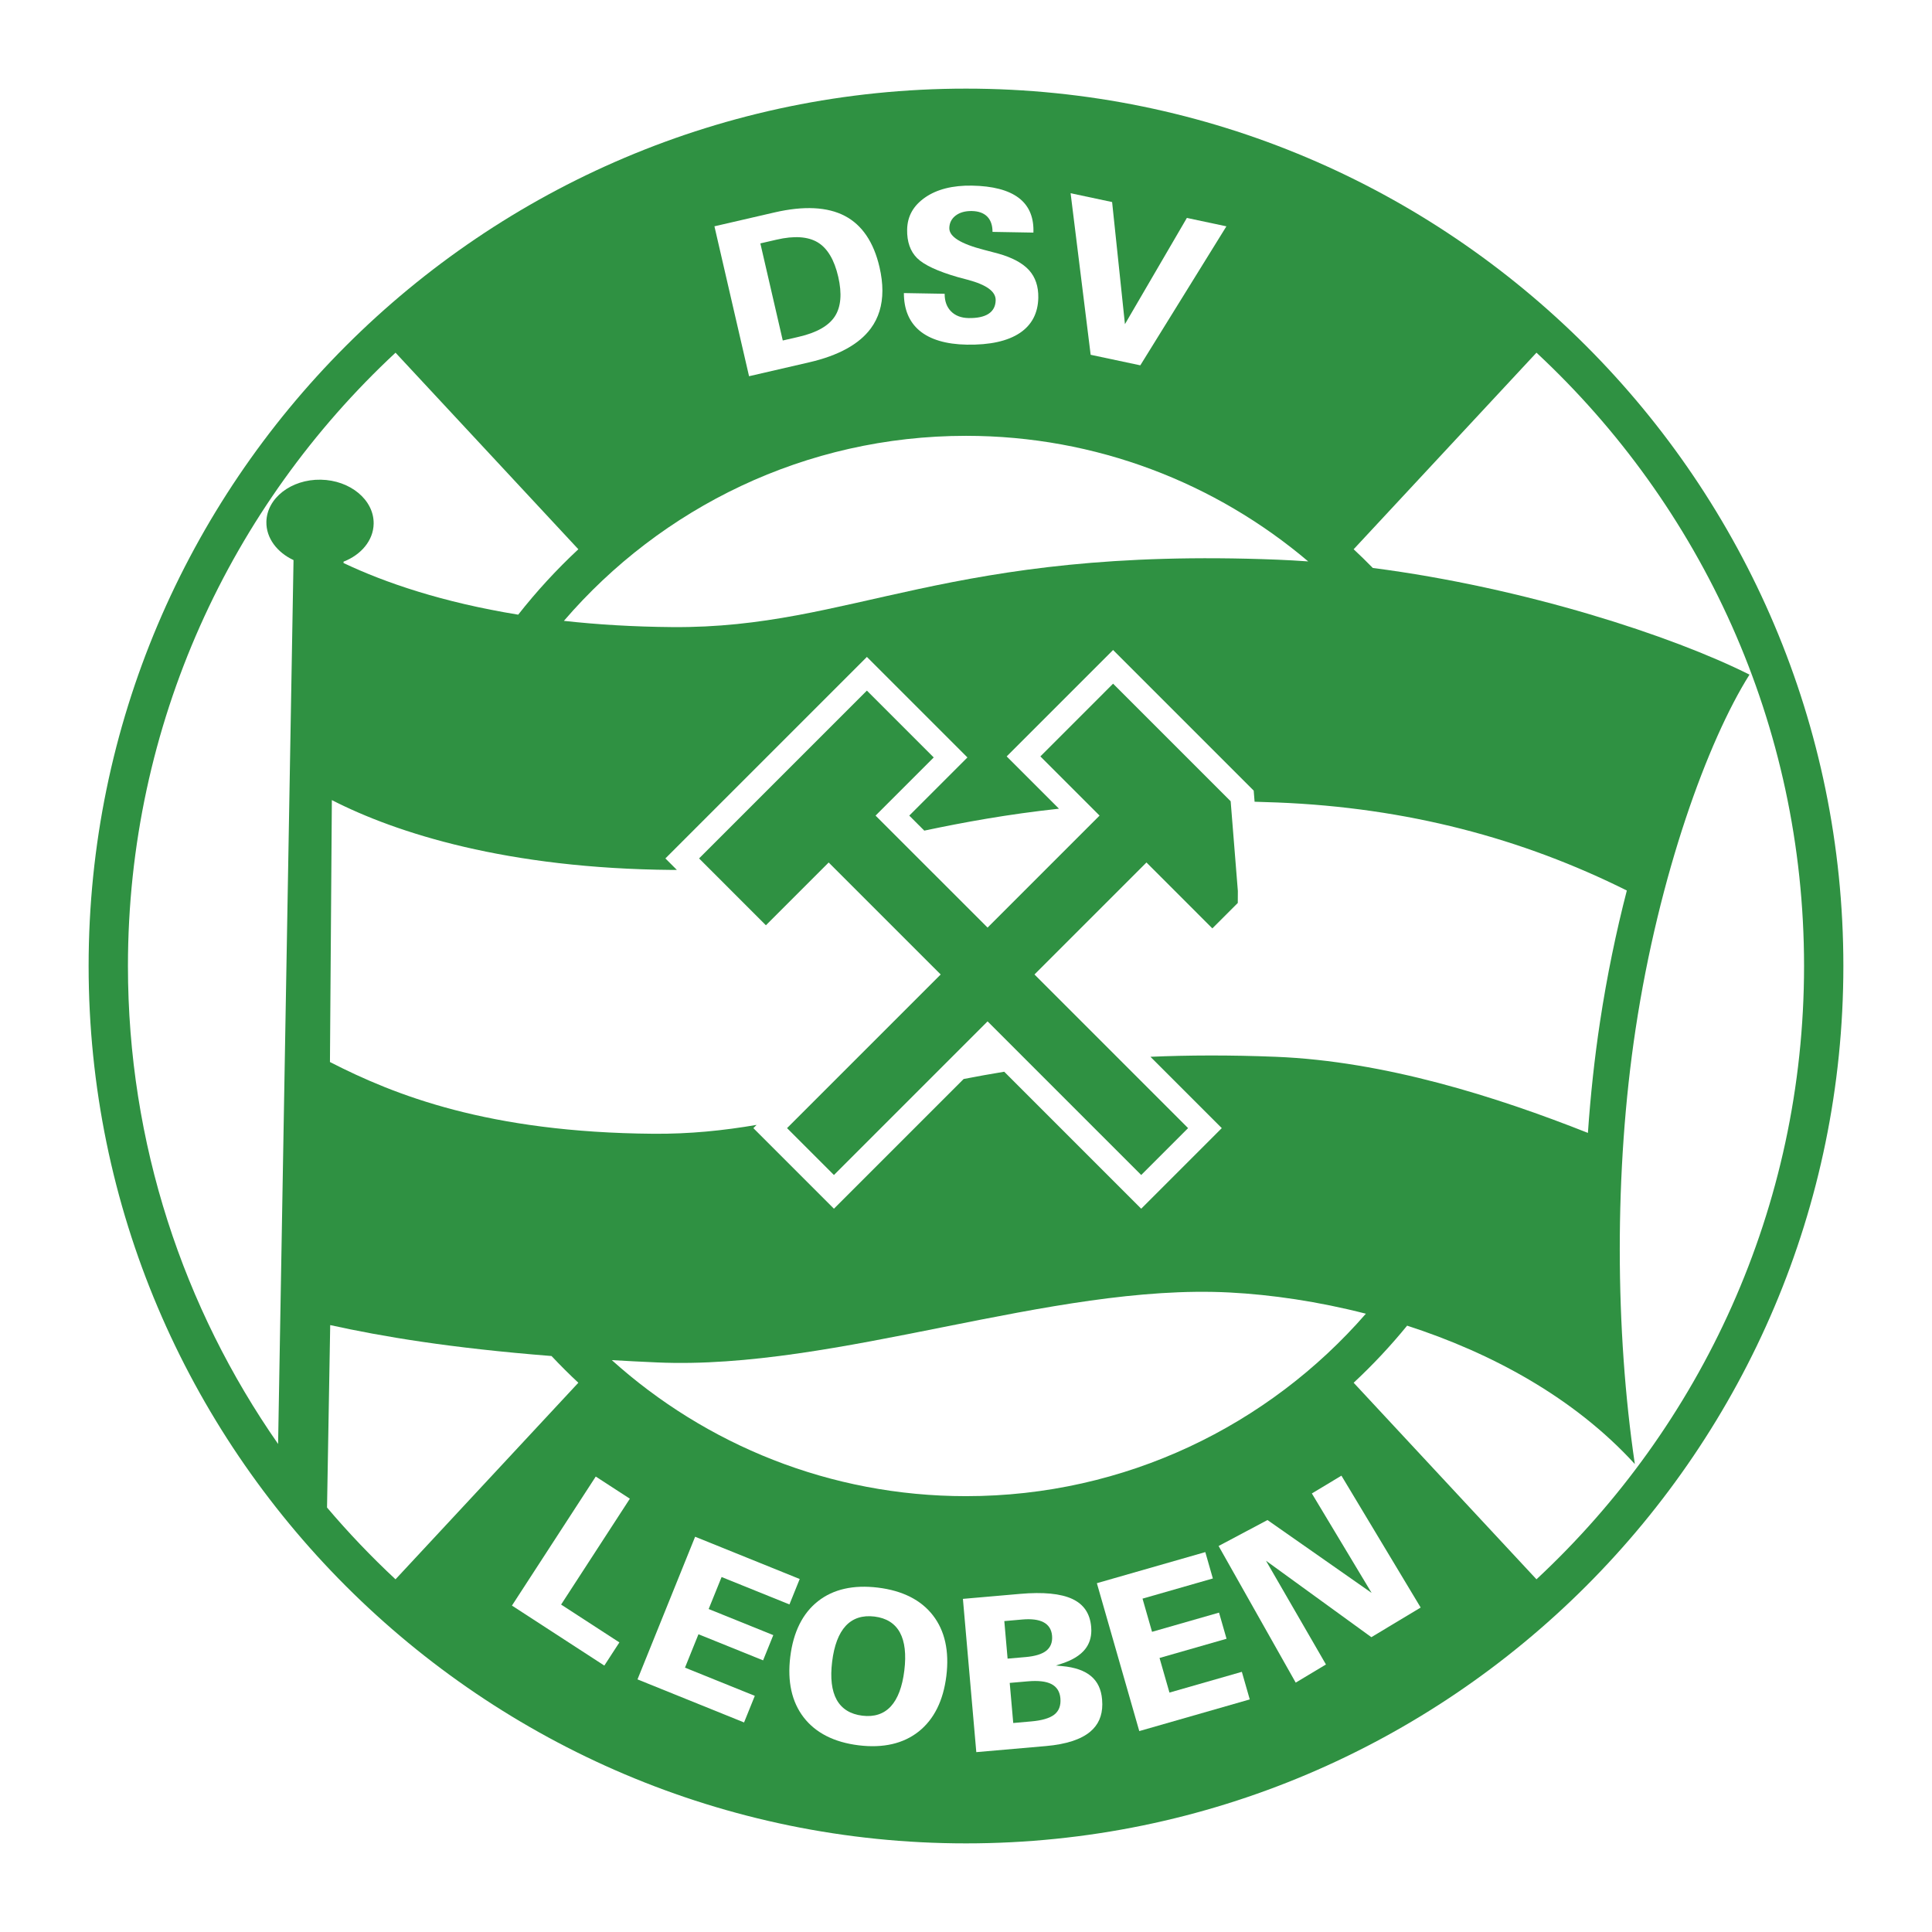 <?xml version="1.0" encoding="utf-8"?>
<!-- Generator: Adobe Illustrator 13.0.0, SVG Export Plug-In . SVG Version: 6.00 Build 14948)  -->
<!DOCTYPE svg PUBLIC "-//W3C//DTD SVG 1.0//EN" "http://www.w3.org/TR/2001/REC-SVG-20010904/DTD/svg10.dtd">
<svg version="1.0" id="Layer_1" xmlns="http://www.w3.org/2000/svg" xmlns:xlink="http://www.w3.org/1999/xlink" x="0px" y="0px"
	 width="192.756px" height="192.756px" viewBox="0 0 192.756 192.756" enable-background="new 0 0 192.756 192.756"
	 xml:space="preserve">
<g>
	<polygon fill-rule="evenodd" clip-rule="evenodd" fill="#FFFFFF" points="0,0 192.756,0 192.756,192.756 0,192.756 0,0 	"/>
	<path fill-rule="evenodd" clip-rule="evenodd" fill="#2F9142" d="M8.842,96.377c0,48.267,39.269,87.537,87.536,87.537
		c48.267,0,87.535-39.27,87.535-87.537c0-48.267-39.268-87.535-87.535-87.535C48.111,8.843,8.842,48.111,8.842,96.377L8.842,96.377z
		"/>
	<path fill-rule="evenodd" clip-rule="evenodd" fill="#FFFFFF" d="M26.577,52.066c0.041-2.368,2.479-4.258,5.426-4.207
		c2.947,0.052,5.318,2.025,5.276,4.394c-0.029,1.67-1.251,3.103-3.004,3.783l-0.001,0.136c4.12,1.958,9.878,3.926,17.427,5.153
		c1.831-2.328,3.837-4.511,6.001-6.526L39.462,35.188C23.049,50.464,12.765,72.241,12.765,96.377
		c0,17.714,5.545,34.154,14.981,47.689l1.539-88.186C27.646,55.118,26.548,53.685,26.577,52.066L26.577,52.066z"/>
	<path fill-rule="evenodd" clip-rule="evenodd" fill="#FFFFFF" d="M32.628,150.408c2.137,2.518,4.417,4.91,6.833,7.16l18.241-19.611
		c-0.922-0.857-1.812-1.748-2.675-2.666c-10.132-0.801-16.903-1.945-22.082-3.086L32.628,150.408L32.628,150.408z"/>
	<path fill-rule="evenodd" clip-rule="evenodd" fill="#FFFFFF" d="M153.294,35.187l-18.24,19.612
		c0.651,0.607,1.288,1.23,1.911,1.866c15.169,1.965,29.917,6.788,37.582,10.643c-4.171,6.62-9.027,19.938-11.364,35.362
		c-2.144,14.15-2.039,30.115-0.075,43.398c-6.094-6.672-14.377-11.111-22.719-13.807c-1.648,2.018-3.43,3.922-5.335,5.695
		l18.24,19.611c16.412-15.277,26.697-37.053,26.697-61.191C179.991,72.241,169.706,50.464,153.294,35.187L153.294,35.187z"/>
	<path fill-rule="evenodd" clip-rule="evenodd" fill="#FFFFFF" d="M65.552,135.93c-1.565-0.07-3.067-0.146-4.512-0.23
		c9.375,8.434,21.766,13.572,35.338,13.572c15.905,0,30.192-7.057,39.896-18.203c-4.761-1.223-9.427-1.902-13.596-2.117
		C104.909,128.027,83.494,136.723,65.552,135.93L65.552,135.93z"/>
	<path fill-rule="evenodd" clip-rule="evenodd" fill="#FFFFFF" d="M127.468,55.84c1.014,0.041,2.032,0.101,3.053,0.173
		c-9.221-7.812-21.141-12.53-34.142-12.53c-16.027,0-30.41,7.167-40.119,18.461c3.313,0.367,6.918,0.59,10.83,0.622
		C85.141,62.71,94.461,54.52,127.468,55.84L127.468,55.84z"/>
	<path fill-rule="evenodd" clip-rule="evenodd" fill="#FFFFFF" d="M127.468,80.065c-0.78-0.031-1.543-0.055-2.297-0.076l-0.089-1.11
		L111.053,64.85l-0.84,0.84l-9.777,9.777c0,0,3.47,3.468,5.219,5.217c-5.123,0.554-9.479,1.352-13.438,2.188
		c-0.657-0.656-1.196-1.196-1.499-1.499c1.229-1.229,5.803-5.803,5.803-5.803L86.49,65.541L66.386,85.645l1.147,1.148
		c-0.148,0-0.295,0-0.444,0c-16.471-0.131-27.547-3.67-33.98-6.968l-0.19,26.133c6.432,3.297,15.792,7.027,32.262,7.158
		c3.642,0.029,6.996-0.32,10.304-0.885c-0.207,0.205-0.322,0.322-0.322,0.322l8.039,8.039c0,0,8.56-8.559,12.94-12.939
		c1.304-0.254,2.651-0.498,4.05-0.727c4.068,4.068,13.666,13.666,13.666,13.666l8.039-8.039c0,0-3.466-3.467-7.117-7.117
		c3.798-0.164,7.938-0.182,12.498,0c10.894,0.436,22.053,3.994,31.148,7.594c0.26-3.758,0.66-7.471,1.205-11.066
		c0.696-4.6,1.617-9.013,2.678-13.116C151.849,83.628,140.355,80.582,127.468,80.065L127.468,80.065z M123.494,90.089
		c-0.428,0.426-1.65,1.649-2.537,2.536c-1.278-1.278-6.574-6.575-6.574-6.575l-11.175,11.174c0,0,13.827,13.826,15.328,15.328
		c-1.072,1.074-3.604,3.605-4.678,4.678c-1.502-1.5-15.328-15.328-15.328-15.328S84.704,115.73,83.202,117.23
		c-1.072-1.072-3.605-3.605-4.678-4.678c1.501-1.502,15.328-15.328,15.328-15.328L82.678,86.051c0,0-5.003,5.002-6.263,6.263
		c-1.207-1.208-5.461-5.462-6.668-6.669c1.458-1.458,15.286-15.285,16.743-16.743c1.207,1.207,5.462,5.461,6.668,6.668
		c-1.229,1.229-5.803,5.803-5.803,5.803L98.53,92.546l11.174-11.174c0,0-4.67-4.67-5.906-5.906c1.235-1.237,6.019-6.02,7.255-7.256
		c1.431,1.431,11.181,11.18,11.73,11.73c0.063,0.79,0.71,8.862,0.718,8.958C123.5,88.968,123.496,89.607,123.494,90.089
		L123.494,90.089z"/>
	<path fill-rule="evenodd" clip-rule="evenodd" fill="#FFFFFF" d="M141.741,160.385c-0.13-0.215-7.776-12.941-7.906-13.158
		c-0.199,0.119-2.753,1.654-2.951,1.775c0.129,0.215,5.963,9.924,5.963,9.924s-10.262-7.182-10.39-7.271
		c-0.133,0.07-4.657,2.473-4.877,2.59c0.128,0.225,7.566,13.406,7.693,13.631c0.204-0.121,2.82-1.693,3.017-1.811
		c-0.124-0.215-5.982-10.35-5.982-10.35s10.375,7.529,10.512,7.627C136.958,163.258,141.532,160.512,141.741,160.385
		L141.741,160.385z"/>
	<path fill-rule="evenodd" clip-rule="evenodd" fill="#FFFFFF" d="M59.438,147.316c-0.137,0.211-8.224,12.662-8.361,12.873
		c0.209,0.137,9.008,5.85,9.217,5.986c0.124-0.189,1.379-2.123,1.502-2.312c-0.209-0.137-5.814-3.775-5.814-3.775
		s6.721-10.35,6.859-10.562C62.645,149.398,59.636,147.443,59.438,147.316L59.438,147.316z"/>
	<path fill-rule="evenodd" clip-rule="evenodd" fill="#FFFFFF" d="M87.602,158.398c-2.456-0.301-4.473,0.156-5.996,1.359
		c-1.528,1.203-2.457,3.066-2.761,5.541c-0.303,2.467,0.148,4.502,1.341,6.049c1.196,1.547,3.04,2.482,5.484,2.783
		c2.445,0.299,4.459-0.164,5.987-1.375c1.53-1.215,2.458-3.08,2.761-5.545c0.304-2.475-0.146-4.508-1.338-6.045
		C91.893,159.631,90.049,158.699,87.602,158.398L87.602,158.398z M90.224,166.674c-0.198,1.613-0.651,2.814-1.343,3.568
		c-0.702,0.764-1.66,1.078-2.848,0.932c-1.195-0.146-2.056-0.684-2.56-1.594c-0.497-0.902-0.649-2.176-0.451-3.791
		c0.198-1.615,0.654-2.818,1.355-3.574c0.711-0.764,1.676-1.078,2.869-0.932c1.188,0.146,2.042,0.682,2.538,1.594
		C90.275,163.775,90.423,165.053,90.224,166.674L90.224,166.674z"/>
	<path fill-rule="evenodd" clip-rule="evenodd" fill="#FFFFFF" d="M71.994,157.34c0,0,6.538,2.641,6.769,2.734
		c0.084-0.209,0.94-2.328,1.024-2.537c-0.231-0.094-10.203-4.123-10.434-4.217c-0.094,0.234-5.656,14-5.75,14.232
		c0.231,0.094,10.4,4.203,10.632,4.297c0.084-0.211,0.987-2.443,1.072-2.654c-0.231-0.094-6.966-2.814-6.966-2.814l1.345-3.332
		c0,0,6.217,2.512,6.448,2.605c0.084-0.209,0.933-2.309,1.017-2.518c-0.23-0.094-6.448-2.604-6.448-2.604L71.994,157.34
		L71.994,157.34z"/>
	<path fill-rule="evenodd" clip-rule="evenodd" fill="#FFFFFF" d="M80.731,36.15c2.921-0.674,4.99-1.812,6.147-3.382
		c0.771-1.042,1.159-2.306,1.159-3.773c0-0.729-0.096-1.509-0.287-2.336c-0.576-2.496-1.741-4.217-3.463-5.118
		c-1.732-0.905-4.09-1.021-7.009-0.348c0,0-5.757,1.329-5.999,1.385c0.058,0.246,3.397,14.711,3.454,14.957
		C74.974,37.479,80.731,36.15,80.731,36.15L80.731,36.15z M77.483,23.91c1.751-0.405,3.129-0.313,4.099,0.27
		c0.969,0.583,1.658,1.738,2.048,3.43c0.389,1.684,0.274,3.016-0.339,3.958c-0.612,0.941-1.814,1.624-3.571,2.029l-1.623,0.375
		l-2.236-9.688L77.483,23.91L77.483,23.91z"/>
	<path fill-rule="evenodd" clip-rule="evenodd" fill="#FFFFFF" d="M91.729,32.978c1.064,0.897,2.656,1.372,4.731,1.408
		c2.288,0.04,4.066-0.351,5.283-1.161c1.199-0.798,1.821-1.986,1.848-3.528c0.02-1.119-0.29-2.04-0.921-2.739
		c-0.641-0.706-1.671-1.262-3.064-1.654c0,0-1.409-0.371-1.41-0.371c-2.358-0.608-3.497-1.32-3.482-2.177
		c0.009-0.52,0.225-0.943,0.643-1.257c0.409-0.306,0.949-0.456,1.604-0.444c0.675,0.012,1.196,0.203,1.549,0.568
		c0.341,0.356,0.513,0.861,0.513,1.503c0,0.003,0,0.006,0,0.009c0.235,0.004,3.844,0.067,4.08,0.071
		c0.001-0.067,0.004-0.205,0.004-0.241c0-1.409-0.501-2.498-1.487-3.236c-1.023-0.767-2.583-1.173-4.635-1.209
		c-1.934-0.034-3.511,0.364-4.689,1.183c-1.182,0.825-1.767,1.875-1.791,3.21c-0.021,1.204,0.312,2.158,0.991,2.836
		c0.687,0.683,2.06,1.323,4.077,1.903l0.971,0.259c1.895,0.505,2.809,1.175,2.794,2.045c-0.012,0.602-0.253,1.058-0.722,1.36
		c-0.457,0.292-1.124,0.432-1.983,0.417c-0.737-0.013-1.328-0.239-1.756-0.675c-0.417-0.429-0.628-1.004-0.628-1.711
		c0-0.012,0-0.024,0-0.037c-0.235-0.004-3.83-0.067-4.068-0.071c0,0,0,0.002,0,0.003C90.181,30.855,90.702,32.11,91.729,32.978
		L91.729,32.978z"/>
	<path fill-rule="evenodd" clip-rule="evenodd" fill="#FFFFFF" d="M116.677,168.869l-0.99-3.453c0,0,6.445-1.848,6.685-1.916
		c-0.062-0.217-0.687-2.393-0.749-2.609c-0.239,0.068-6.684,1.916-6.684,1.916l-0.949-3.311c0,0,6.777-1.943,7.017-2.012
		c-0.062-0.219-0.691-2.414-0.753-2.631c-0.241,0.068-10.579,3.033-10.819,3.102c0.07,0.242,4.162,14.514,4.231,14.756
		c0.24-0.068,10.783-3.092,11.023-3.16c-0.062-0.219-0.727-2.533-0.789-2.752C123.659,166.867,116.677,168.869,116.677,168.869
		L116.677,168.869z"/>
	<path fill-rule="evenodd" clip-rule="evenodd" fill="#FFFFFF" d="M113.769,36.449c0.095-0.15,8.4-13.564,8.589-13.868
		c-0.322-0.069-3.777-0.803-3.944-0.838c-0.093,0.159-6.179,10.598-6.179,10.598s-1.261-11.999-1.28-12.183
		c-0.168-0.036-3.82-0.812-4.141-0.88c0.044,0.35,1.979,15.94,2.001,16.119C108.984,35.432,113.601,36.413,113.769,36.449
		L113.769,36.449z"/>
	<path fill-rule="evenodd" clip-rule="evenodd" fill="#FFFFFF" d="M108.856,167.23c-0.651-0.551-1.623-0.889-2.887-1.002
		l-0.623-0.059l0.595-0.193c1.058-0.346,1.839-0.828,2.322-1.436c0.412-0.518,0.619-1.145,0.619-1.871
		c0-0.113-0.005-0.232-0.015-0.352c-0.117-1.332-0.729-2.244-1.874-2.785c-1.155-0.541-2.911-0.713-5.223-0.51
		c0,0-5.454,0.477-5.7,0.498c0.021,0.25,1.315,15.041,1.336,15.291c0.249-0.021,6.958-0.607,6.958-0.607
		c1.999-0.176,3.481-0.656,4.405-1.43c0.811-0.682,1.208-1.58,1.208-2.732c0-0.156-0.007-0.316-0.021-0.48
		C109.869,168.543,109.509,167.781,108.856,167.23L108.856,167.23z M100.2,161.736l1.796-0.158c0.906-0.08,1.617,0.012,2.112,0.271
		c0.514,0.268,0.802,0.721,0.856,1.344c0.056,0.645-0.138,1.148-0.576,1.5c-0.424,0.338-1.118,0.551-2.065,0.633l-1.795,0.156
		L100.2,161.736L100.2,161.736z M105.181,171.072c-0.458,0.354-1.229,0.582-2.295,0.674l-1.795,0.158l-0.351-4l1.795-0.156
		c1.036-0.092,1.828-0.002,2.354,0.266c0.544,0.277,0.85,0.756,0.907,1.426C105.86,170.158,105.652,170.707,105.181,171.072
		L105.181,171.072z"/>
</g>
</svg>
